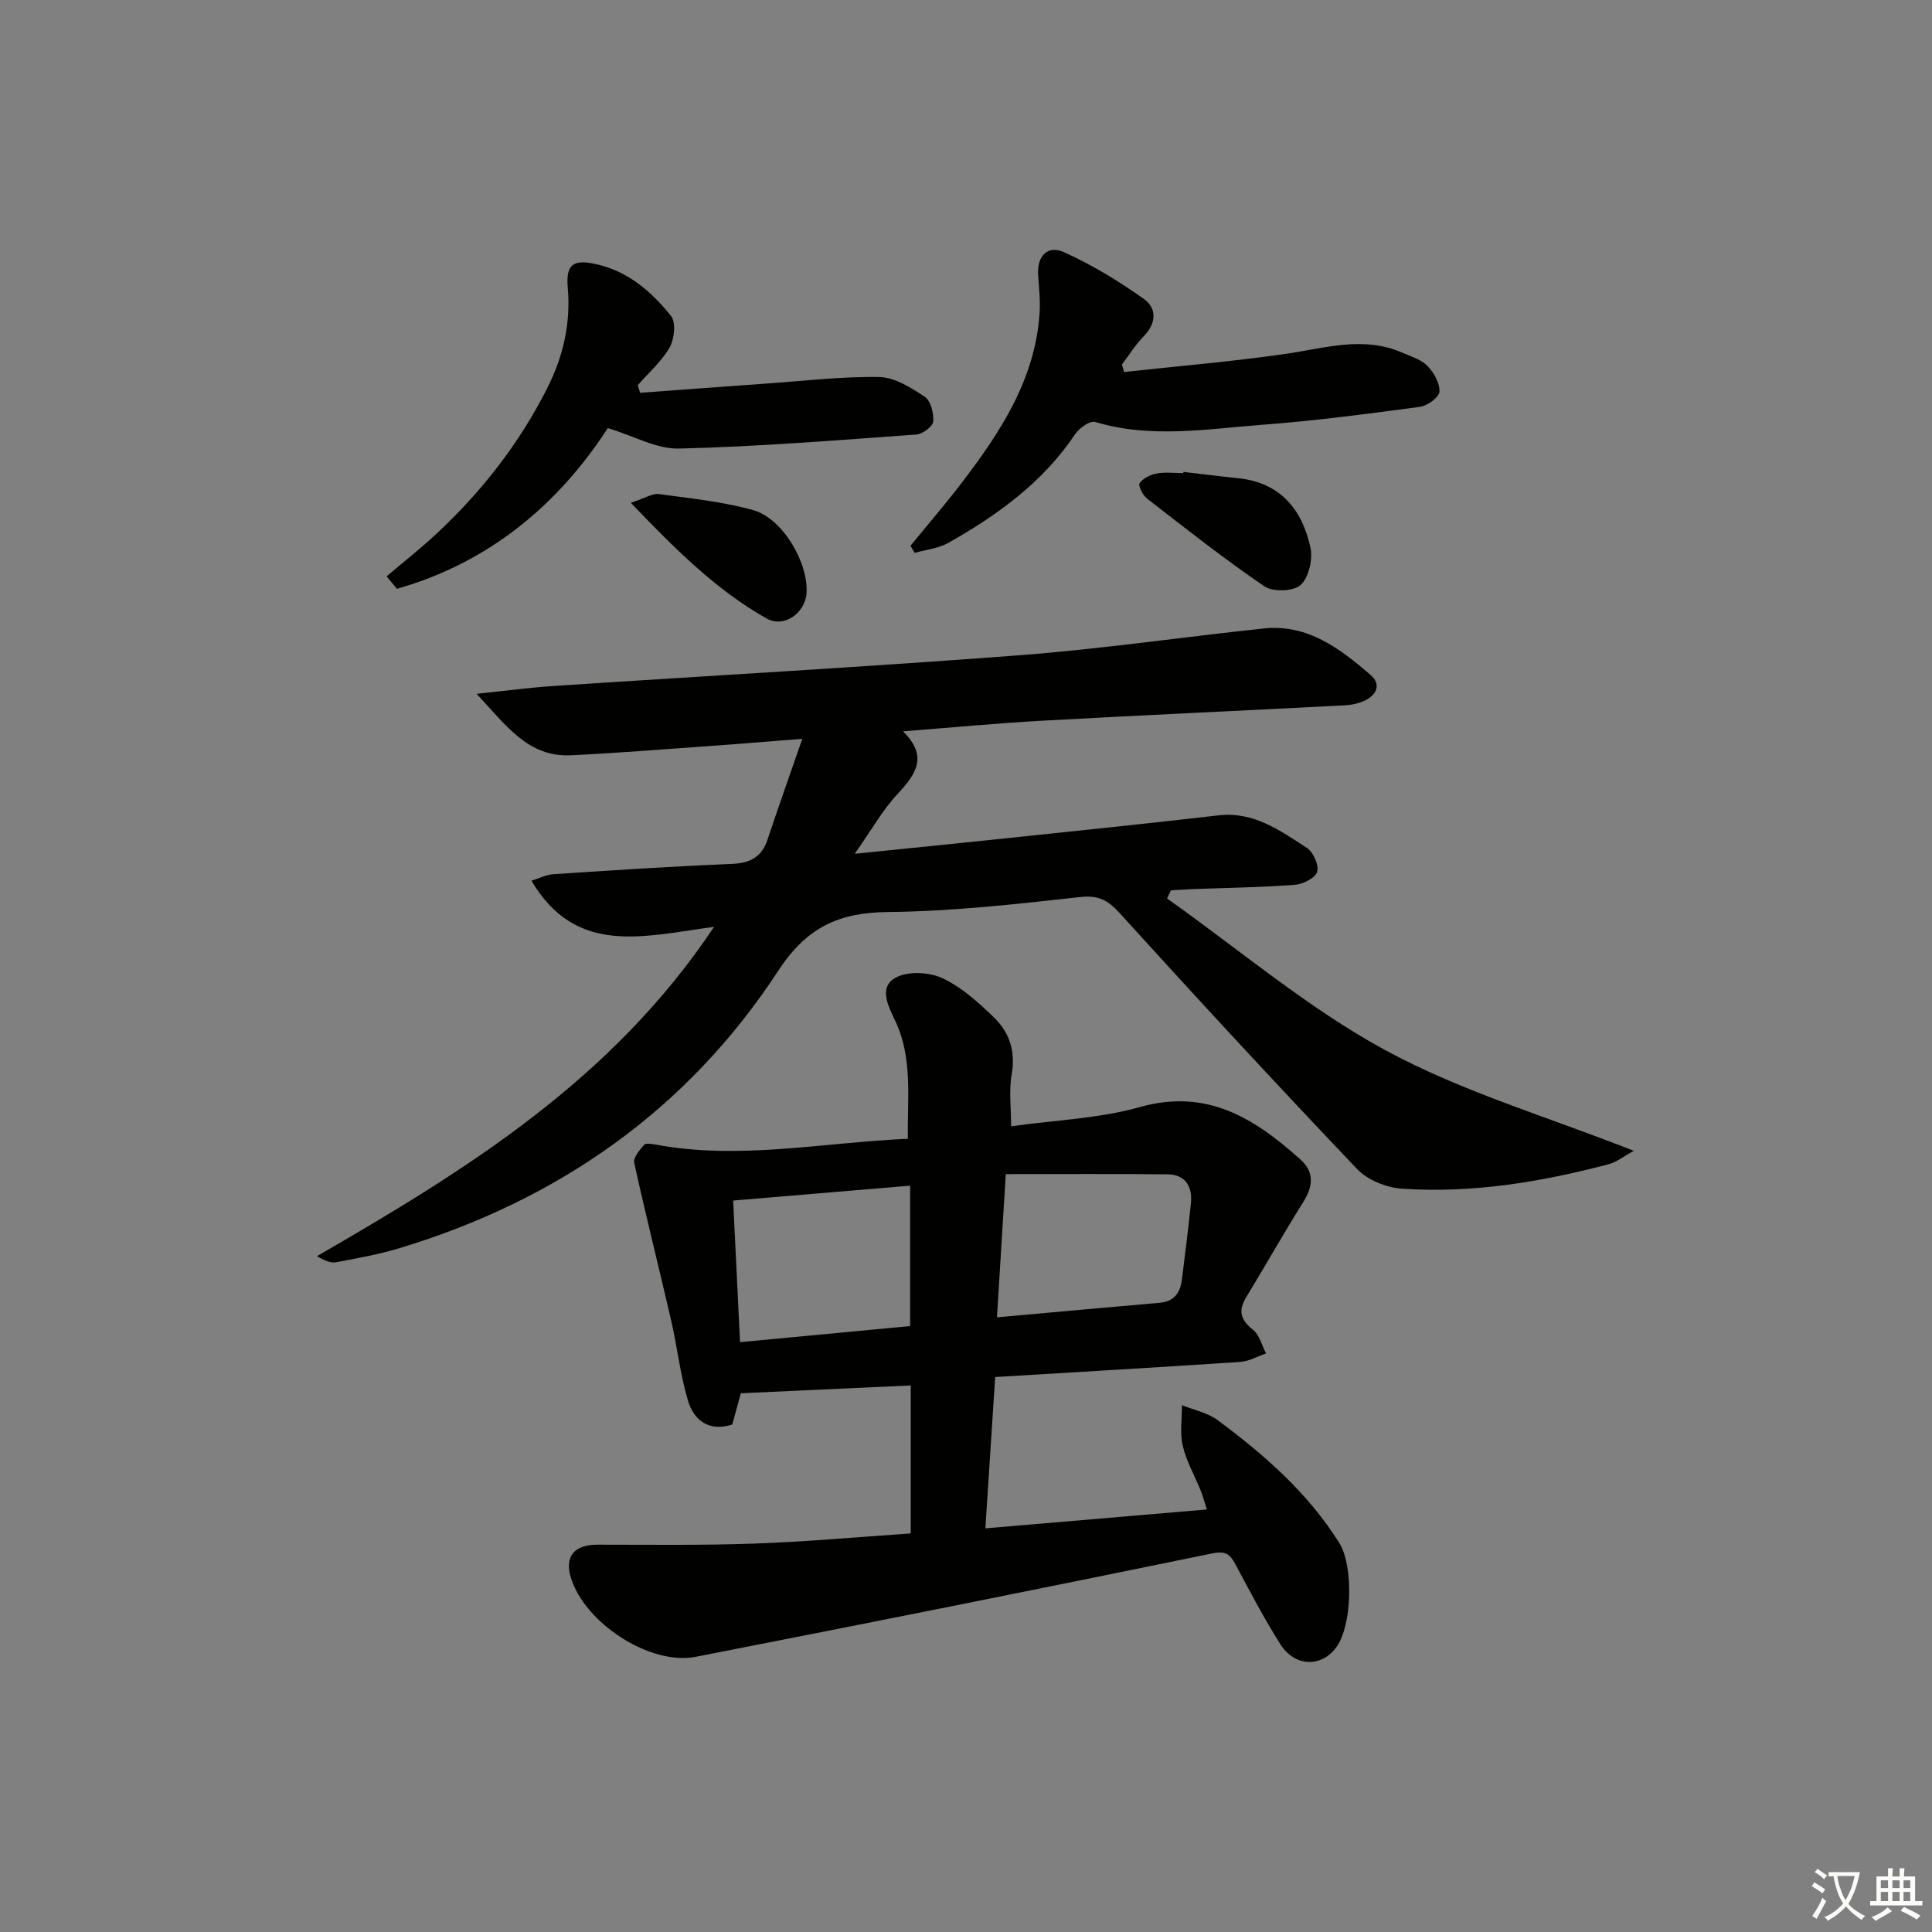 <svg enable-background="new 0 0 400 400" viewBox="0 0 400 400" xmlns="http://www.w3.org/2000/svg"><rect x="0" y="0" width="400" height="400" fill="#808080" stroke="none"/><path d="m377.9 391.2c-.2.3-.4.5-.6.8-.7-.6-1.4-1-2.2-1.5.2-.3.4-.5.5-.8.6.4 1.4.8 2.3 1.5zm-1.8 6.1c-.2-.2-.5-.4-.9-.6.4-.6.8-1.2 1.2-1.9s.7-1.3.9-1.9c.3.3.5.5.8.7-.7 1.3-1.4 2.6-2 3.7zm2.2-9c-.3.3-.5.5-.6.8-.6-.6-1.3-1.1-2-1.5.3-.3.5-.5.6-.7.6.5 1.3.9 2 1.4zm.3.2v-.9h2 4.5c-.3 1.3-.6 2.5-1 3.6s-.9 2.1-1.4 3c.4.5 1 1 1.6 1.4s1.2.8 1.9 1.1c-.3.2-.5.4-.8.8-.4-.3-1-.7-1.6-1.2s-1.2-1.1-1.6-1.6c-.5.6-1.1 1.1-1.7 1.6s-1.4.9-2.1 1.4c-.1-.3-.3-.5-.7-.8.6-.2 1.2-.5 1.9-1s1.4-1.1 2-1.8c-.5-.8-.9-1.6-1.2-2.5s-.6-2-.8-3.2c-.4.1-.7.1-1 .1zm2.5 2.7c.3 1 .7 1.7 1 2.2.3-.5.6-1.1 1-2s.6-1.9.9-3h-3.2-.4c.1.9.3 1.8.7 2.8z" fill="#fbfcfa"/><path d="m396.5 388.5v1.5 3.6h1.5v.9c-.4 0-1 0-1.7 0h-7.9c-.5 0-.9 0-1.2 0v-.9h1.3v-3.5c0-.7 0-1.2 0-1.6h2.4c0-.8 0-1.4 0-1.7h1c0 .3-.1.8-.1 1.7h1.5c0-.8 0-1.4 0-1.7h1c0 .3-.1.9-.1 1.7zm-8.2 9.2c-.2-.3-.5-.5-.8-.8.8-.3 1.4-.6 1.9-.9s1-.7 1.4-1.1c.3.3.6.5.9.8-1.6 1-2.8 1.6-3.4 2zm2.6-6.8v-1.6h-1.5v1.6zm0 2.7v-1.9h-1.5v1.9zm2.4-2.7v-1.6h-1.5v1.6zm0 2.7v-1.9h-1.5v1.9zm.2 2 .7-.8c.4.2.9.5 1.6.8s1.3.7 1.8 1c-.3.3-.5.6-.8.8-.4-.3-1.5-1-3.3-1.8zm2-4.7v-1.6h-1.4v1.6zm0 2.7v-1.9h-1.4v1.9z" fill="#fbfcfa"/><g fill="#010100"><path d="m188.56 317.48c0-10.24 0-20.16 0-30.64-11.59.54-23.13 1.07-35.18 1.62-.54 1.98-1.14 4.14-1.77 6.47-4.74 1.52-7.92-.74-9.18-4.97-1.6-5.37-2.2-11.02-3.46-16.5-2.51-10.91-5.26-21.77-7.66-32.7-.24-1.07 1.11-2.65 2.04-3.73.36-.41 1.61-.2 2.42-.05 17.27 3.22 34.35-.41 52.2-1.21-.16-8.43 1.09-16.67-2.68-24.55-1.43-2.99-3.46-6.91.24-8.86 2.55-1.34 6.9-1.1 9.63.18 3.96 1.86 7.43 5.02 10.64 8.12 3.2 3.1 4.5 7.03 3.66 11.77-.6 3.35-.12 6.89-.12 10.76 9.06-1.28 18.16-1.59 26.68-3.99 13.9-3.91 23.75 2.37 33.19 10.83 3 2.68 2.64 5.63.57 8.92-4.06 6.45-7.79 13.11-11.76 19.61-1.73 2.82-1.17 4.71 1.4 6.76 1.35 1.08 1.83 3.23 2.7 4.9-1.79.61-3.54 1.63-5.36 1.75-16.72 1.12-33.45 2.08-50.72 3.13-.68 10.44-1.33 20.47-2.03 31.33 15.5-1.32 30.44-2.6 45.85-3.91-.5-1.56-.82-2.78-1.28-3.94-1.24-3.08-2.95-6.03-3.7-9.22-.63-2.68-.16-5.61-.17-8.44 2.49 1.01 5.32 1.57 7.41 3.12 9.66 7.17 18.67 15.05 25.15 25.39 3 4.78 2.68 17.02-.55 21.54-3.05 4.28-8.6 4.22-11.62-.53-3.37-5.31-6.3-10.92-9.27-16.48-1.15-2.15-2.01-2.93-4.91-2.33-35.58 7.31-71.2 14.43-106.85 21.39-9.51 1.86-23.02-7-25.88-16.39-1.34-4.39.71-6.82 5.52-6.82 10.82 0 21.66.16 32.47-.23 10.58-.36 21.17-1.34 32.38-2.1zm19.68-74.39c-.63 10.24-1.23 19.82-1.83 29.65 11.88-1.07 22.76-2.07 33.65-3.01 3.01-.26 4.29-2.06 4.64-4.78.66-5.25 1.32-10.5 1.86-15.76.36-3.51-1.08-6.01-4.85-6.06-11.05-.12-22.1-.04-33.47-.04zm-55.02 34.79c12.09-1.14 23.72-2.25 35.21-3.33 0-10 0-19.4 0-29.07-12.27 1.03-24.13 2.03-36.64 3.08.48 9.79.94 19.33 1.43 29.32z"/><path d="m147.84 191.89c-14.66 1.97-28.57 6.09-37.81-9.55 1.66-.51 3.08-1.25 4.55-1.35 12.28-.8 24.57-1.62 36.86-2.12 3.83-.16 6.26-1.38 7.48-5.07 2.18-6.56 4.5-13.07 7.19-20.84-7.46.59-13.48 1.1-19.5 1.52-9.45.67-18.9 1.43-28.36 1.89-8.83.43-13.33-5.99-19.56-12.72 6.22-.65 11.03-1.3 15.86-1.62 32.19-2.13 64.4-3.92 96.56-6.37 16.89-1.29 33.68-3.76 50.53-5.54 9.1-.96 15.8 4.17 22.15 9.64 2.14 1.84 1.31 4.01-1.06 5.2-1.29.65-2.83 1-4.28 1.07-20.93 1.09-41.86 2.03-62.78 3.19-9.27.51-18.51 1.4-28.72 2.2 5.3 5.15 2.69 8.9-1.13 12.98-3.11 3.32-5.37 7.42-8.86 12.37 11.75-1.2 22.07-2.23 32.37-3.32 14.32-1.51 28.64-2.98 42.95-4.64 7.29-.84 12.74 3.15 18.28 6.72 1.33.86 2.55 3.58 2.15 4.96-.37 1.28-2.93 2.57-4.62 2.7-6.96.53-13.95.62-20.93.88-1.58.06-3.15.18-4.73.27-.27.56-.53 1.12-.8 1.68 14.98 10.61 29.16 22.7 45.17 31.4 15.83 8.59 33.51 13.76 51.46 20.85-2.24 1.22-3.61 2.35-5.17 2.76-14.04 3.7-28.31 6.07-42.86 5.07-3.19-.22-7.05-1.76-9.21-4.02-16.64-17.47-33.02-35.19-49.23-53.06-2.53-2.79-4.48-3.72-8.34-3.28-13.21 1.48-26.48 2.95-39.75 3.09-10.16.11-16.77 3.27-22.57 12.15-18.82 28.81-45.58 47.5-78.45 57.45-4.27 1.29-8.71 2.08-13.1 2.91-1.13.21-2.4-.34-3.95-1.27 30.97-17.89 61.1-36.5 82.21-68.18z"/><path d="m80.04 119.33c3.38-2.87 6.87-5.62 10.12-8.63 9.47-8.78 17.34-18.83 23.16-30.38 3.27-6.48 4.88-13.37 4.23-20.72-.42-4.81 1.06-5.94 5.69-4.95 6.72 1.43 11.62 5.69 15.68 10.76 1.06 1.32.71 4.76-.27 6.5-1.66 2.92-4.35 5.26-6.61 7.85.16.52.33 1.04.49 1.56 8.64-.63 17.28-1.28 25.93-1.89 7.86-.55 15.74-1.51 23.59-1.37 3.19.06 6.57 2.2 9.4 4.08 1.24.82 1.91 3.41 1.77 5.11-.09 1.03-2.18 2.61-3.46 2.71-16.38 1.18-32.76 2.51-49.16 2.91-4.67.12-9.4-2.62-14.76-4.24-10.29 15.87-24.59 27.85-43.65 33.27-.72-.85-1.44-1.71-2.15-2.57z"/><path d="m188.51 112.99c3.52-4.31 7.16-8.53 10.54-12.95 8.02-10.49 15.24-21.41 16.18-35.15.18-2.61-.11-5.26-.29-7.89-.28-3.98 1.92-6.32 5.33-4.79 5.81 2.6 11.35 5.99 16.55 9.68 2.71 1.92 2.64 5.03-.03 7.74-1.71 1.73-3.01 3.87-4.5 5.83.14.52.29 1.04.43 1.56 11.22-1.23 22.48-2.16 33.63-3.78 8.03-1.17 15.92-3.73 23.93-.24 1.82.79 3.93 1.4 5.24 2.75 1.34 1.36 2.6 3.57 2.5 5.33-.06 1.16-2.48 2.94-4.02 3.15-10.84 1.45-21.71 2.89-32.61 3.71-11.53.87-23.13 2.89-34.66-.58-1.06-.32-3.28 1.26-4.12 2.52-6.68 9.95-16.04 16.74-26.24 22.5-2.07 1.17-4.66 1.42-7.01 2.09-.29-.5-.57-.99-.85-1.48z"/><path d="m245 97.7c3.78.44 7.56.92 11.35 1.31 8.72.89 13.23 6.46 14.96 14.33.53 2.43-.33 6.2-2.02 7.77-1.45 1.34-5.74 1.49-7.5.29-8.35-5.68-16.29-11.96-24.28-18.15-.9-.69-1.91-2.72-1.56-3.22.71-1.02 2.25-1.76 3.56-2 1.77-.33 3.64-.08 5.47-.08 0-.09.01-.17.02-.25z"/><path d="m130.6 104.1c3.06-1 4.51-1.99 5.8-1.81 6.54.89 13.19 1.56 19.52 3.32 6.15 1.72 11.5 10.95 11.06 17.24-.29 4.08-4.68 7.23-8.27 5.2-10.5-5.94-18.92-14.37-28.11-23.95z"/></g></svg>